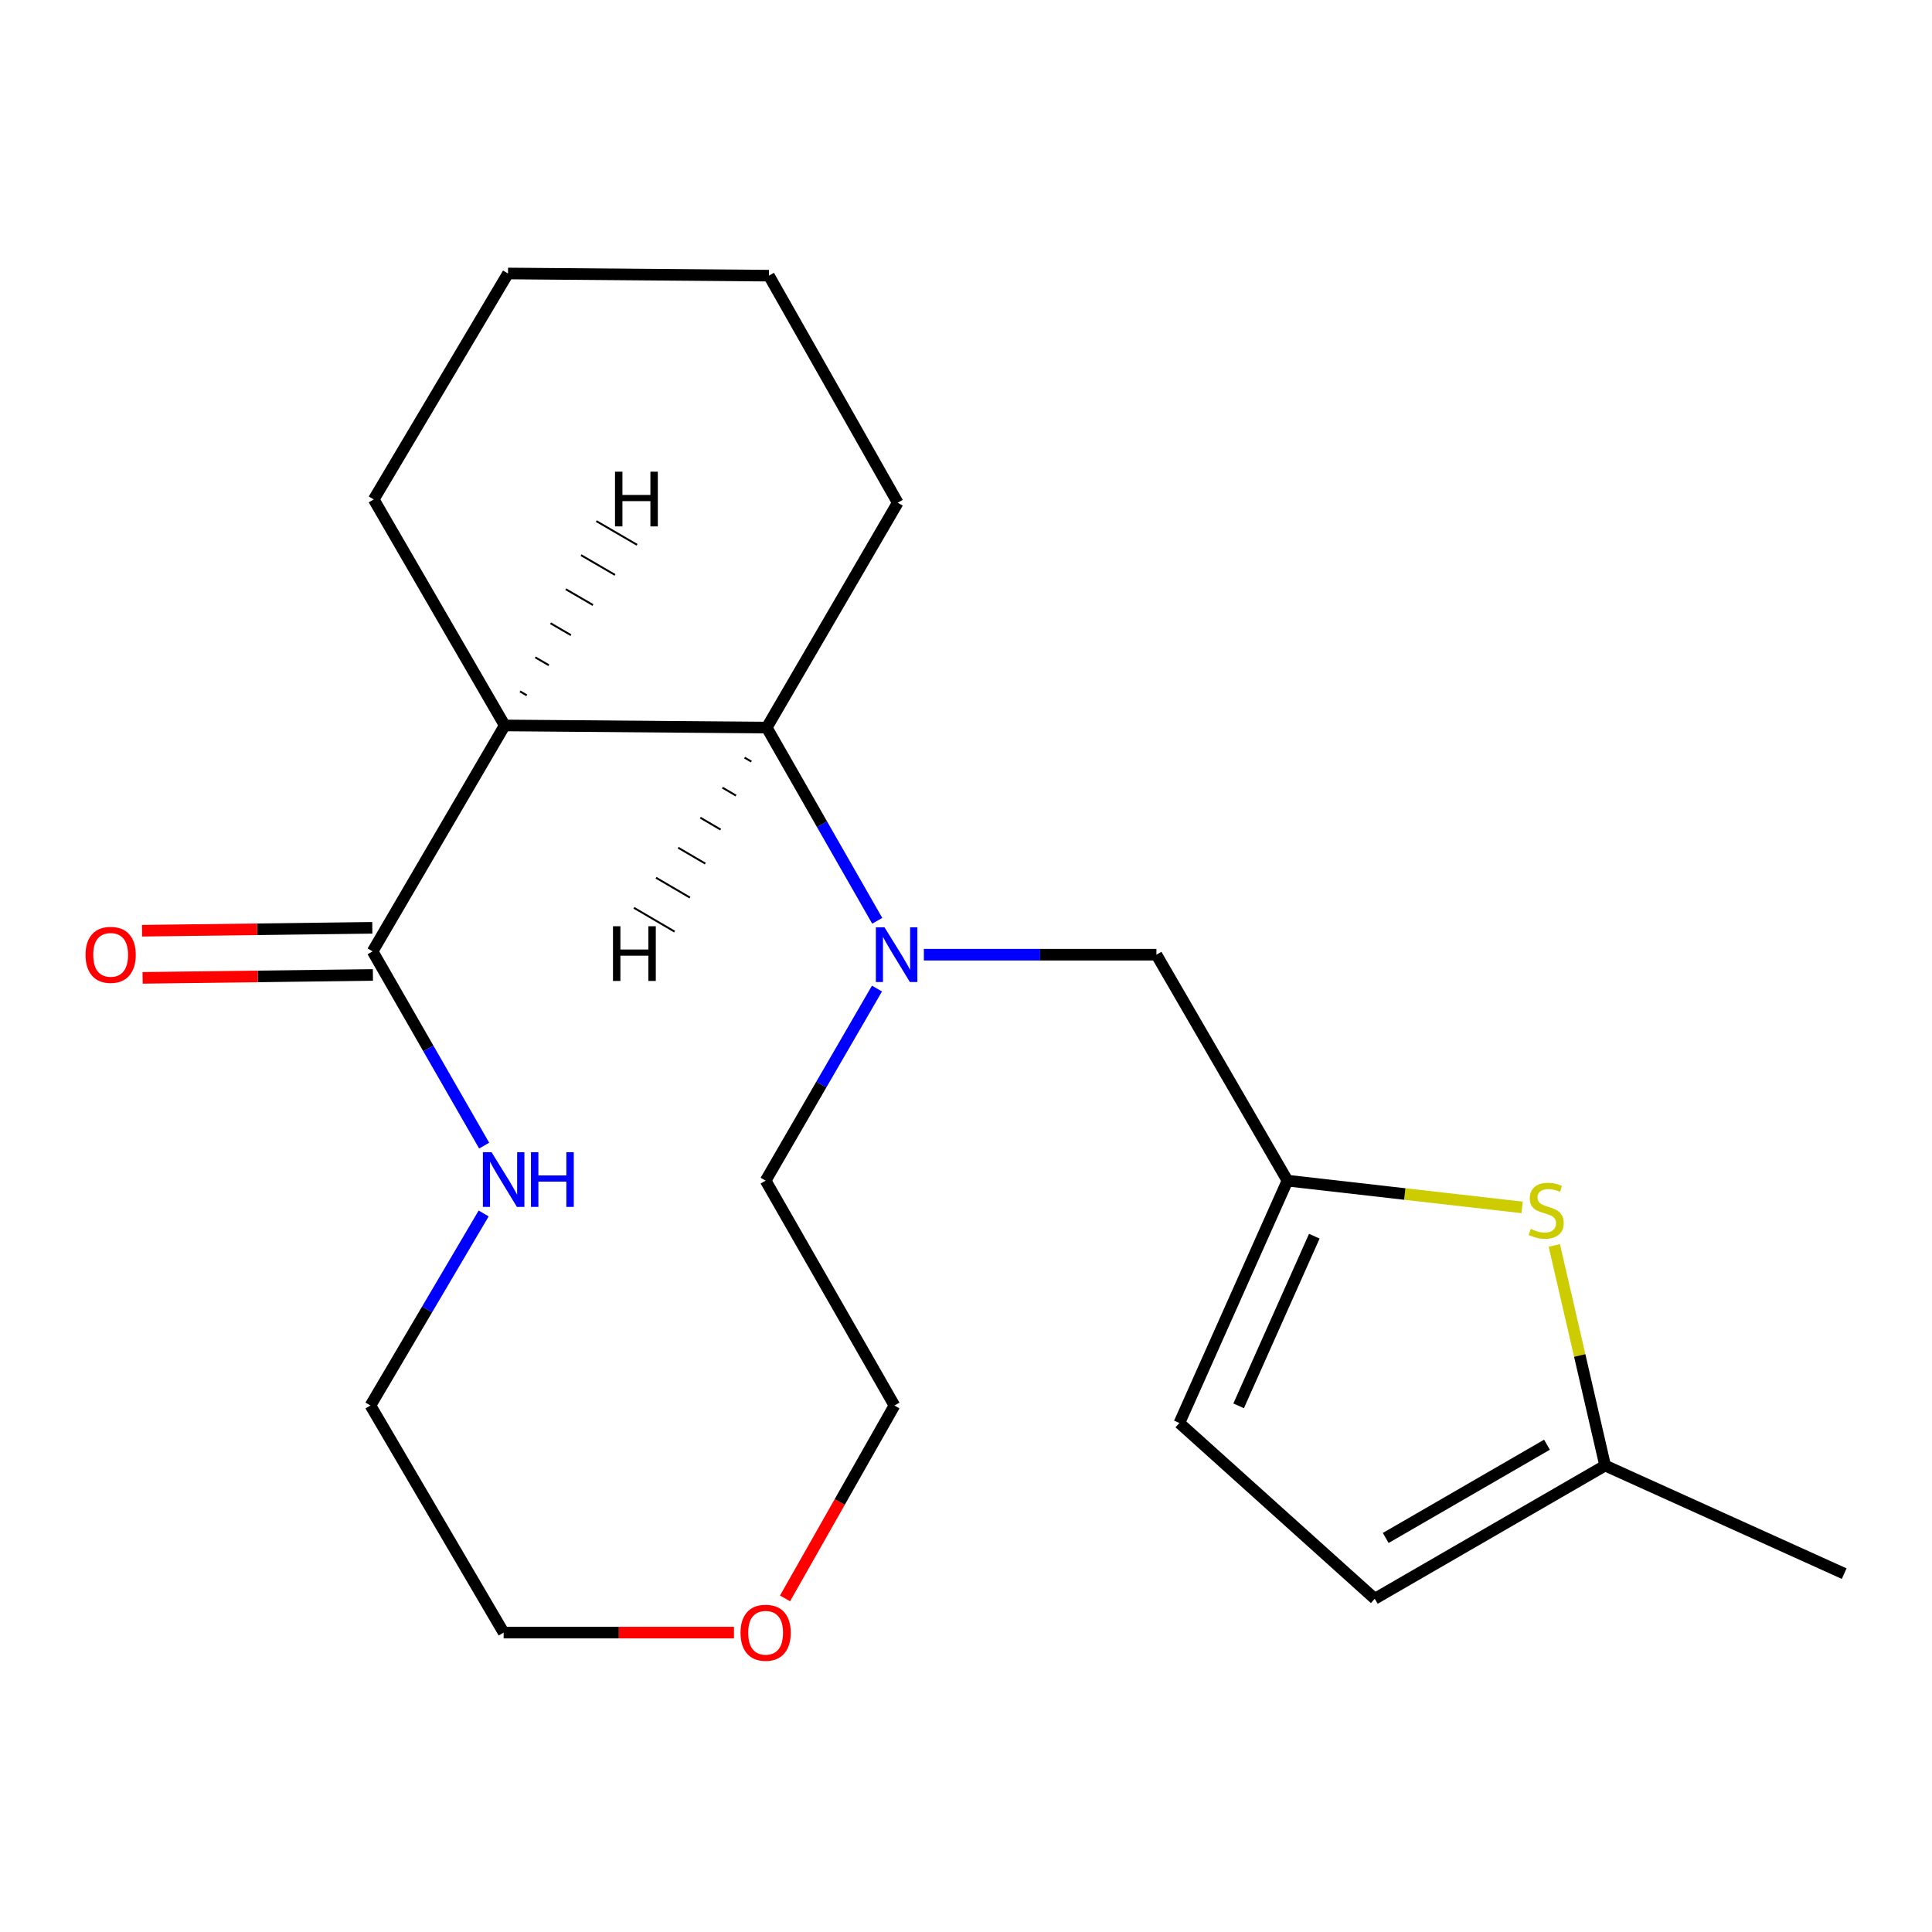 <?xml version='1.0' encoding='iso-8859-1'?>
<svg version='1.1' baseProfile='full'
              xmlns='http://www.w3.org/2000/svg'
                      xmlns:rdkit='http://www.rdkit.org/xml'
                      xmlns:xlink='http://www.w3.org/1999/xlink'
                  xml:space='preserve'
width='1000px' height='1000px' viewBox='0 0 1000 1000'>
<!-- END OF HEADER -->
<rect style='opacity:1.0;fill:#FFFFFF;stroke:none' width='1000' height='1000' x='0' y='0'> </rect>
<path class='bond-1' d='M 454.052,476.601 L 425.456,426.599' style='fill:none;fill-rule:evenodd;stroke:#0000FF;stroke-width:6px;stroke-linecap:butt;stroke-linejoin:miter;stroke-opacity:1' />
<path class='bond-1' d='M 425.456,426.599 L 396.86,376.598' style='fill:none;fill-rule:evenodd;stroke:#000000;stroke-width:6px;stroke-linecap:butt;stroke-linejoin:miter;stroke-opacity:1' />
<path class='bond-5' d='M 478.188,494.146 L 538.377,494.146' style='fill:none;fill-rule:evenodd;stroke:#0000FF;stroke-width:6px;stroke-linecap:butt;stroke-linejoin:miter;stroke-opacity:1' />
<path class='bond-5' d='M 538.377,494.146 L 598.566,494.146' style='fill:none;fill-rule:evenodd;stroke:#000000;stroke-width:6px;stroke-linecap:butt;stroke-linejoin:miter;stroke-opacity:1' />
<path class='bond-12' d='M 453.919,511.686 L 425.105,561.392' style='fill:none;fill-rule:evenodd;stroke:#0000FF;stroke-width:6px;stroke-linecap:butt;stroke-linejoin:miter;stroke-opacity:1' />
<path class='bond-12' d='M 425.105,561.392 L 396.291,611.098' style='fill:none;fill-rule:evenodd;stroke:#000000;stroke-width:6px;stroke-linecap:butt;stroke-linejoin:miter;stroke-opacity:1' />
<path class='bond-0' d='M 261.241,375.486 L 396.86,376.598' style='fill:none;fill-rule:evenodd;stroke:#000000;stroke-width:6px;stroke-linecap:butt;stroke-linejoin:miter;stroke-opacity:1' />
<path class='bond-2' d='M 261.241,375.486 L 192.862,492.438' style='fill:none;fill-rule:evenodd;stroke:#000000;stroke-width:6px;stroke-linecap:butt;stroke-linejoin:miter;stroke-opacity:1' />
<path class='bond-13' d='M 261.241,375.486 L 193.445,258.508' style='fill:none;fill-rule:evenodd;stroke:#000000;stroke-width:6px;stroke-linecap:butt;stroke-linejoin:miter;stroke-opacity:1' />
<path class='bond-24' d='M 272.658,359.904 L 269.143,357.859' style='fill:none;fill-rule:evenodd;stroke:#000000;stroke-width:1.0px;stroke-linecap:butt;stroke-linejoin:miter;stroke-opacity:1' />
<path class='bond-24' d='M 284.076,344.321 L 277.045,340.231' style='fill:none;fill-rule:evenodd;stroke:#000000;stroke-width:1.0px;stroke-linecap:butt;stroke-linejoin:miter;stroke-opacity:1' />
<path class='bond-24' d='M 295.493,328.738 L 284.947,322.604' style='fill:none;fill-rule:evenodd;stroke:#000000;stroke-width:1.0px;stroke-linecap:butt;stroke-linejoin:miter;stroke-opacity:1' />
<path class='bond-24' d='M 306.91,313.156 L 292.849,304.976' style='fill:none;fill-rule:evenodd;stroke:#000000;stroke-width:1.0px;stroke-linecap:butt;stroke-linejoin:miter;stroke-opacity:1' />
<path class='bond-24' d='M 318.327,297.573 L 300.75,287.348' style='fill:none;fill-rule:evenodd;stroke:#000000;stroke-width:1.0px;stroke-linecap:butt;stroke-linejoin:miter;stroke-opacity:1' />
<path class='bond-24' d='M 329.745,281.991 L 308.652,269.721' style='fill:none;fill-rule:evenodd;stroke:#000000;stroke-width:1.0px;stroke-linecap:butt;stroke-linejoin:miter;stroke-opacity:1' />
<path class='bond-14' d='M 396.86,376.598 L 464.669,260.202' style='fill:none;fill-rule:evenodd;stroke:#000000;stroke-width:6px;stroke-linecap:butt;stroke-linejoin:miter;stroke-opacity:1' />
<path class='bond-25' d='M 385.401,392.143 L 388.91,394.198' style='fill:none;fill-rule:evenodd;stroke:#000000;stroke-width:1.0px;stroke-linecap:butt;stroke-linejoin:miter;stroke-opacity:1' />
<path class='bond-25' d='M 373.942,407.688 L 380.961,411.798' style='fill:none;fill-rule:evenodd;stroke:#000000;stroke-width:1.0px;stroke-linecap:butt;stroke-linejoin:miter;stroke-opacity:1' />
<path class='bond-25' d='M 362.483,423.233 L 373.011,429.398' style='fill:none;fill-rule:evenodd;stroke:#000000;stroke-width:1.0px;stroke-linecap:butt;stroke-linejoin:miter;stroke-opacity:1' />
<path class='bond-25' d='M 351.024,438.778 L 365.062,446.998' style='fill:none;fill-rule:evenodd;stroke:#000000;stroke-width:1.0px;stroke-linecap:butt;stroke-linejoin:miter;stroke-opacity:1' />
<path class='bond-25' d='M 339.564,454.322 L 357.112,464.598' style='fill:none;fill-rule:evenodd;stroke:#000000;stroke-width:1.0px;stroke-linecap:butt;stroke-linejoin:miter;stroke-opacity:1' />
<path class='bond-25' d='M 328.105,469.867 L 349.162,482.198' style='fill:none;fill-rule:evenodd;stroke:#000000;stroke-width:1.0px;stroke-linecap:butt;stroke-linejoin:miter;stroke-opacity:1' />
<path class='bond-8' d='M 192.862,492.438 L 221.73,542.701' style='fill:none;fill-rule:evenodd;stroke:#000000;stroke-width:6px;stroke-linecap:butt;stroke-linejoin:miter;stroke-opacity:1' />
<path class='bond-8' d='M 221.73,542.701 L 250.598,592.964' style='fill:none;fill-rule:evenodd;stroke:#0000FF;stroke-width:6px;stroke-linecap:butt;stroke-linejoin:miter;stroke-opacity:1' />
<path class='bond-10' d='M 192.709,480.238 L 133.108,480.989' style='fill:none;fill-rule:evenodd;stroke:#000000;stroke-width:6px;stroke-linecap:butt;stroke-linejoin:miter;stroke-opacity:1' />
<path class='bond-10' d='M 133.108,480.989 L 73.507,481.74' style='fill:none;fill-rule:evenodd;stroke:#FF0000;stroke-width:6px;stroke-linecap:butt;stroke-linejoin:miter;stroke-opacity:1' />
<path class='bond-10' d='M 193.016,504.638 L 133.415,505.389' style='fill:none;fill-rule:evenodd;stroke:#000000;stroke-width:6px;stroke-linecap:butt;stroke-linejoin:miter;stroke-opacity:1' />
<path class='bond-10' d='M 133.415,505.389 L 73.814,506.139' style='fill:none;fill-rule:evenodd;stroke:#FF0000;stroke-width:6px;stroke-linecap:butt;stroke-linejoin:miter;stroke-opacity:1' />
<path class='bond-3' d='M 787.837,624.943 L 727.113,618.02' style='fill:none;fill-rule:evenodd;stroke:#CCCC00;stroke-width:6px;stroke-linecap:butt;stroke-linejoin:miter;stroke-opacity:1' />
<path class='bond-3' d='M 727.113,618.02 L 666.389,611.098' style='fill:none;fill-rule:evenodd;stroke:#000000;stroke-width:6px;stroke-linecap:butt;stroke-linejoin:miter;stroke-opacity:1' />
<path class='bond-6' d='M 804.506,644.634 L 817.661,701.599' style='fill:none;fill-rule:evenodd;stroke:#CCCC00;stroke-width:6px;stroke-linecap:butt;stroke-linejoin:miter;stroke-opacity:1' />
<path class='bond-6' d='M 817.661,701.599 L 830.816,758.565' style='fill:none;fill-rule:evenodd;stroke:#000000;stroke-width:6px;stroke-linecap:butt;stroke-linejoin:miter;stroke-opacity:1' />
<path class='bond-4' d='M 666.389,611.098 L 598.566,494.146' style='fill:none;fill-rule:evenodd;stroke:#000000;stroke-width:6px;stroke-linecap:butt;stroke-linejoin:miter;stroke-opacity:1' />
<path class='bond-7' d='M 666.389,611.098 L 610.442,736.536' style='fill:none;fill-rule:evenodd;stroke:#000000;stroke-width:6px;stroke-linecap:butt;stroke-linejoin:miter;stroke-opacity:1' />
<path class='bond-7' d='M 680.283,639.853 L 641.12,727.66' style='fill:none;fill-rule:evenodd;stroke:#000000;stroke-width:6px;stroke-linecap:butt;stroke-linejoin:miter;stroke-opacity:1' />
<path class='bond-16' d='M 830.816,758.565 L 954.545,814.512' style='fill:none;fill-rule:evenodd;stroke:#000000;stroke-width:6px;stroke-linecap:butt;stroke-linejoin:miter;stroke-opacity:1' />
<path class='bond-21' d='M 830.816,758.565 L 711.573,827.513' style='fill:none;fill-rule:evenodd;stroke:#000000;stroke-width:6px;stroke-linecap:butt;stroke-linejoin:miter;stroke-opacity:1' />
<path class='bond-21' d='M 800.715,747.782 L 717.245,796.046' style='fill:none;fill-rule:evenodd;stroke:#000000;stroke-width:6px;stroke-linecap:butt;stroke-linejoin:miter;stroke-opacity:1' />
<path class='bond-9' d='M 610.442,736.536 L 711.573,827.513' style='fill:none;fill-rule:evenodd;stroke:#000000;stroke-width:6px;stroke-linecap:butt;stroke-linejoin:miter;stroke-opacity:1' />
<path class='bond-23' d='M 250.34,628.082 L 221.045,677.788' style='fill:none;fill-rule:evenodd;stroke:#0000FF;stroke-width:6px;stroke-linecap:butt;stroke-linejoin:miter;stroke-opacity:1' />
<path class='bond-23' d='M 221.045,677.788 L 191.751,727.493' style='fill:none;fill-rule:evenodd;stroke:#000000;stroke-width:6px;stroke-linecap:butt;stroke-linejoin:miter;stroke-opacity:1' />
<path class='bond-11' d='M 406.33,827.33 L 434.646,777.412' style='fill:none;fill-rule:evenodd;stroke:#FF0000;stroke-width:6px;stroke-linecap:butt;stroke-linejoin:miter;stroke-opacity:1' />
<path class='bond-11' d='M 434.646,777.412 L 462.961,727.493' style='fill:none;fill-rule:evenodd;stroke:#000000;stroke-width:6px;stroke-linecap:butt;stroke-linejoin:miter;stroke-opacity:1' />
<path class='bond-18' d='M 379.9,845.028 L 320.293,845.028' style='fill:none;fill-rule:evenodd;stroke:#FF0000;stroke-width:6px;stroke-linecap:butt;stroke-linejoin:miter;stroke-opacity:1' />
<path class='bond-18' d='M 320.293,845.028 L 260.685,845.028' style='fill:none;fill-rule:evenodd;stroke:#000000;stroke-width:6px;stroke-linecap:butt;stroke-linejoin:miter;stroke-opacity:1' />
<path class='bond-17' d='M 396.291,611.098 L 462.961,727.493' style='fill:none;fill-rule:evenodd;stroke:#000000;stroke-width:6px;stroke-linecap:butt;stroke-linejoin:miter;stroke-opacity:1' />
<path class='bond-22' d='M 193.445,258.508 L 262.936,141.556' style='fill:none;fill-rule:evenodd;stroke:#000000;stroke-width:6px;stroke-linecap:butt;stroke-linejoin:miter;stroke-opacity:1' />
<path class='bond-20' d='M 464.669,260.202 L 397.985,142.681' style='fill:none;fill-rule:evenodd;stroke:#000000;stroke-width:6px;stroke-linecap:butt;stroke-linejoin:miter;stroke-opacity:1' />
<path class='bond-15' d='M 191.751,727.493 L 260.685,845.028' style='fill:none;fill-rule:evenodd;stroke:#000000;stroke-width:6px;stroke-linecap:butt;stroke-linejoin:miter;stroke-opacity:1' />
<path class='bond-19' d='M 262.936,141.556 L 397.985,142.681' style='fill:none;fill-rule:evenodd;stroke:#000000;stroke-width:6px;stroke-linecap:butt;stroke-linejoin:miter;stroke-opacity:1' />
<path  class='atom-0' d='M 457.826 479.986
L 467.106 494.986
Q 468.026 496.466, 469.506 499.146
Q 470.986 501.826, 471.066 501.986
L 471.066 479.986
L 474.826 479.986
L 474.826 508.306
L 470.946 508.306
L 460.986 491.906
Q 459.826 489.986, 458.586 487.786
Q 457.386 485.586, 457.026 484.906
L 457.026 508.306
L 453.346 508.306
L 453.346 479.986
L 457.826 479.986
' fill='#0000FF'/>
<path  class='atom-4' d='M 792.287 636.082
Q 792.607 636.202, 793.927 636.762
Q 795.247 637.322, 796.687 637.682
Q 798.167 638.002, 799.607 638.002
Q 802.287 638.002, 803.847 636.722
Q 805.407 635.402, 805.407 633.122
Q 805.407 631.562, 804.607 630.602
Q 803.847 629.642, 802.647 629.122
Q 801.447 628.602, 799.447 628.002
Q 796.927 627.242, 795.407 626.522
Q 793.927 625.802, 792.847 624.282
Q 791.807 622.762, 791.807 620.202
Q 791.807 616.642, 794.207 614.442
Q 796.647 612.242, 801.447 612.242
Q 804.727 612.242, 808.447 613.802
L 807.527 616.882
Q 804.127 615.482, 801.567 615.482
Q 798.807 615.482, 797.287 616.642
Q 795.767 617.762, 795.807 619.722
Q 795.807 621.242, 796.567 622.162
Q 797.367 623.082, 798.487 623.602
Q 799.647 624.122, 801.567 624.722
Q 804.127 625.522, 805.647 626.322
Q 807.167 627.122, 808.247 628.762
Q 809.367 630.362, 809.367 633.122
Q 809.367 637.042, 806.727 639.162
Q 804.127 641.242, 799.767 641.242
Q 797.247 641.242, 795.327 640.682
Q 793.447 640.162, 791.207 639.242
L 792.287 636.082
' fill='#CCCC00'/>
<path  class='atom-9' d='M 254.425 596.368
L 263.705 611.368
Q 264.625 612.848, 266.105 615.528
Q 267.585 618.208, 267.665 618.368
L 267.665 596.368
L 271.425 596.368
L 271.425 624.688
L 267.545 624.688
L 257.585 608.288
Q 256.425 606.368, 255.185 604.168
Q 253.985 601.968, 253.625 601.288
L 253.625 624.688
L 249.945 624.688
L 249.945 596.368
L 254.425 596.368
' fill='#0000FF'/>
<path  class='atom-9' d='M 274.825 596.368
L 278.665 596.368
L 278.665 608.408
L 293.145 608.408
L 293.145 596.368
L 296.985 596.368
L 296.985 624.688
L 293.145 624.688
L 293.145 611.608
L 278.665 611.608
L 278.665 624.688
L 274.825 624.688
L 274.825 596.368
' fill='#0000FF'/>
<path  class='atom-11' d='M 44.271 494.226
Q 44.271 487.426, 47.631 483.626
Q 50.991 479.826, 57.271 479.826
Q 63.551 479.826, 66.911 483.626
Q 70.271 487.426, 70.271 494.226
Q 70.271 501.106, 66.871 505.026
Q 63.471 508.906, 57.271 508.906
Q 51.031 508.906, 47.631 505.026
Q 44.271 501.146, 44.271 494.226
M 57.271 505.706
Q 61.591 505.706, 63.911 502.826
Q 66.271 499.906, 66.271 494.226
Q 66.271 488.666, 63.911 485.866
Q 61.591 483.026, 57.271 483.026
Q 52.951 483.026, 50.591 485.826
Q 48.271 488.626, 48.271 494.226
Q 48.271 499.946, 50.591 502.826
Q 52.951 505.706, 57.271 505.706
' fill='#FF0000'/>
<path  class='atom-12' d='M 383.291 845.108
Q 383.291 838.308, 386.651 834.508
Q 390.011 830.708, 396.291 830.708
Q 402.571 830.708, 405.931 834.508
Q 409.291 838.308, 409.291 845.108
Q 409.291 851.988, 405.891 855.908
Q 402.491 859.788, 396.291 859.788
Q 390.051 859.788, 386.651 855.908
Q 383.291 852.028, 383.291 845.108
M 396.291 856.588
Q 400.611 856.588, 402.931 853.708
Q 405.291 850.788, 405.291 845.108
Q 405.291 839.548, 402.931 836.748
Q 400.611 833.908, 396.291 833.908
Q 391.971 833.908, 389.611 836.708
Q 387.291 839.508, 387.291 845.108
Q 387.291 850.828, 389.611 853.708
Q 391.971 856.588, 396.291 856.588
' fill='#FF0000'/>
<path  class='atom-22' d='M 318.327 244.146
L 322.167 244.146
L 322.167 256.186
L 336.647 256.186
L 336.647 244.146
L 340.487 244.146
L 340.487 272.466
L 336.647 272.466
L 336.647 259.386
L 322.167 259.386
L 322.167 272.466
L 318.327 272.466
L 318.327 244.146
' fill='#000000'/>
<path  class='atom-23' d='M 317.278 479.422
L 321.118 479.422
L 321.118 491.462
L 335.598 491.462
L 335.598 479.422
L 339.438 479.422
L 339.438 507.742
L 335.598 507.742
L 335.598 494.662
L 321.118 494.662
L 321.118 507.742
L 317.278 507.742
L 317.278 479.422
' fill='#000000'/>
</svg>
